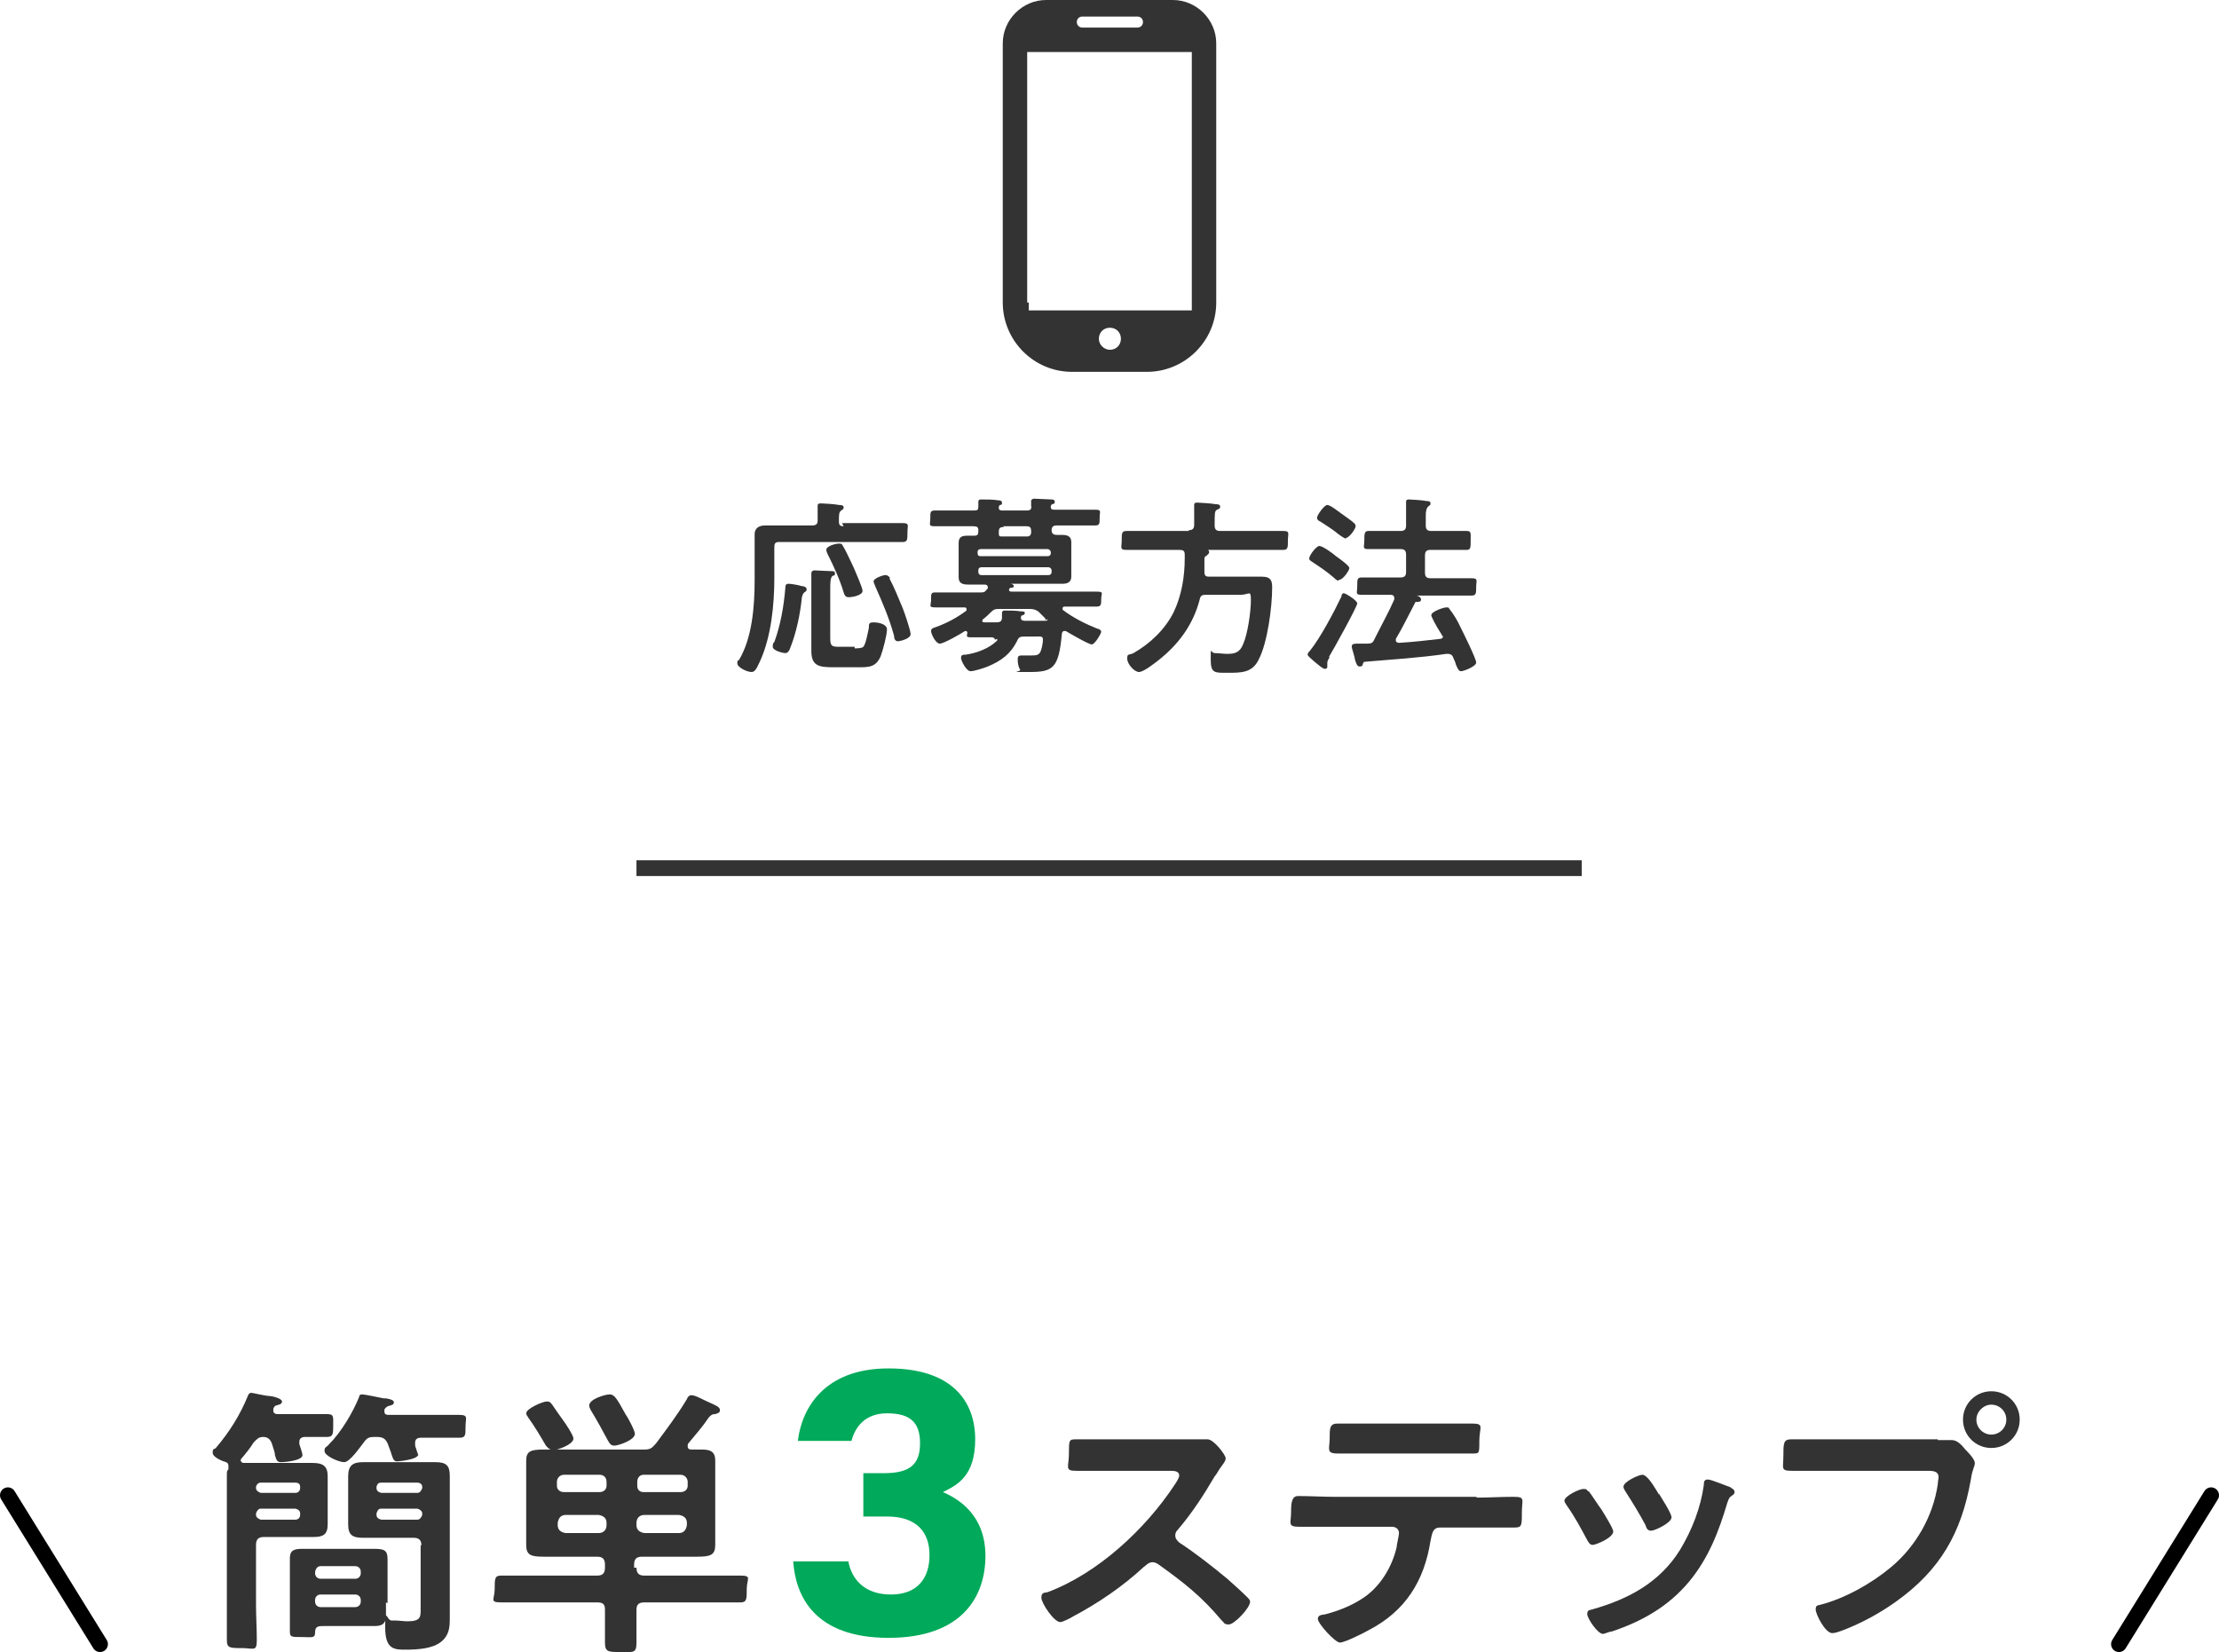 <?xml version="1.0" encoding="UTF-8"?>
<svg id="uuid-e4129c7f-ec3b-4ad1-8f2d-af59c1900bad" data-name="レイヤー_2" xmlns="http://www.w3.org/2000/svg" viewBox="0 0 281.7 209.7">
  <defs>
    <style>
      .uuid-1b6bd701-8b20-4cce-bfcd-e604fdba5331 {
        fill: #00aa5a;
      }

      .uuid-5dc234b9-3977-450e-86d1-8ac562902e77 {
        stroke: #000;
        stroke-linecap: round;
        stroke-linejoin: round;
      }

      .uuid-5dc234b9-3977-450e-86d1-8ac562902e77, .uuid-5118e054-4d49-405e-a7cc-1883e40b7cb5 {
        fill: none;
        stroke-width: 2px;
      }

      .uuid-5118e054-4d49-405e-a7cc-1883e40b7cb5 {
        stroke: #333;
        stroke-miterlimit: 10;
      }

      .uuid-1785df4e-76ec-4cd9-b1c8-a167ba67326f {
        fill: #333;
      }
    </style>
  </defs>
  <g id="uuid-ed59b70f-e768-4d6c-ae27-d64c6e1130e2" data-name="画像">
    <g>
      <g>
        <g>
          <path class="uuid-1785df4e-76ec-4cd9-b1c8-a167ba67326f" d="M30.6,185.4c0,.2.1.3.4.3.6,0,1.3,0,1.9,0h4.9c.6,0,1.3,0,1.9,0,1.3,0,1.9.4,1.9,1.7s0,1.5,0,2.2v1.6c0,.8,0,1.5,0,2.3,0,1.3-.6,1.6-1.8,1.6s-1.4,0-2,0h-4.3c-.7,0-1,.3-1,1v7.6c0,1.5.1,3,.1,4.5s-.4,1-1.9,1-1.9,0-1.9-1c0-1.5,0-3,0-4.5v-13.5c0-.9,0-1.8,0-2.7s0-.7.2-1c0-.1,0-.2,0-.4,0-.3-.1-.4-.3-.5-.4-.1-1.7-.6-1.7-1.2s.2-.4.4-.6c1.7-2,3.1-4.2,4.1-6.7.1-.2.2-.3.4-.3s1.8.4,2.3.4c.3,0,1.6.3,1.6.7s-.5.4-.7.5c-.2,0-.3.2-.4.4,0,.1,0,.2,0,.3,0,.3.3.4.5.4h3.3c1,0,2.1,0,3,0s.8.3.8,1.4,0,1.5-.8,1.5-1.8,0-2.8,0c-.4,0-.7.2-.7.6s0,.2,0,.3c.1.3.4,1.2.4,1.4,0,.7-2.2.9-2.7.9s-.6-.2-.8-.9c0-.4-.2-.8-.4-1.5-.2-.5-.5-.8-1.1-.8-.6,0-.8.3-1.2.7-.5.8-1,1.4-1.6,2.1,0,.1-.1.2-.1.3ZM38.1,188.7c0-.3-.2-.5-.6-.5h-4.4c-.3,0-.5.2-.6.5v.2c0,.3.3.5.6.6h4.4c.4,0,.6-.3.6-.6v-.2ZM33.1,191.5c-.3,0-.5.3-.6.6v.2c0,.3.3.5.6.6h4.4c.4,0,.6-.3.6-.6v-.2c0-.3-.2-.5-.6-.6h-4.4ZM49,203.4c0,.6,0,1.1,0,1.7,0,1-.5,1.3-1.4,1.3s-1.5,0-2.3,0h-4c-.9,0-1.3,0-1.3.8s-.4.6-1.7.6-1.5,0-1.5-.7v-7.5c0-.6,0-1.2,0-1.8,0-1,.5-1.2,1.6-1.2s1.3,0,2.2,0h4.8c.8,0,1.5,0,2.1,0,1.3,0,1.7.2,1.7,1.3s0,1.2,0,1.8v3.8ZM45.1,200.4c.4,0,.7-.3.7-.7v-.2c0-.4-.3-.7-.7-.7h-4.4c-.4,0-.6.3-.7.7v.2c0,.4.3.7.7.7h4.4ZM40.7,202.4c-.4,0-.7.3-.7.7v.2c0,.4.3.7.7.7h4.4c.4,0,.7-.3.7-.7v-.2c0-.4-.3-.7-.7-.7h-4.4ZM53.1,184.6c0,.7-2.6.9-2.7.9-.4,0-.5-.3-.7-.9-.1-.4-.3-.8-.5-1.4-.3-.6-.6-.8-1.4-.8h-.2c-.8,0-1,.1-1.5.8-.4.5-1.7,2.4-2.4,2.4s-2.5-.8-2.5-1.4.2-.4.6-.9c1.5-1.5,3-4,3.8-6,0-.2.1-.3.4-.3s2.2.4,2.7.5c.1,0,.2,0,.3,0,.5.1,1,.2,1,.5s-.2.3-.4.4c-.4.1-.5.1-.8.5,0,0,0,.1,0,.3,0,.4.4.4.5.4h5.4c1.2,0,2.4,0,3.6,0s.8.4.8,1.5,0,1.4-.8,1.4-2.3,0-3.6,0h-1.3c-.1,0-.7,0-.7.6s0,.2,0,.3c0,.1,0,.2.1.4.1.4.3.8.3,1ZM53.5,196.2c0-.7-.3-1-1-1h-4.4c-.7,0-1.4,0-2,0-1.3,0-1.9-.3-1.9-1.7s0-1.5,0-2.3v-1.6c0-.7,0-1.4,0-2.2,0-1.4.6-1.8,1.9-1.8s1.3,0,2,0h5c.8,0,1.5,0,2.2,0,1.3,0,1.8.4,1.8,1.7s0,1.9,0,2.8v12.3c0,1,0,2,0,3.1s-.1,2.1-1.1,2.9c-1.1.9-3.1,1-4.5,1s-2.6,0-2.6-2.8.2-.9.8-.9.4,0,.5,0c.4,0,1.1.1,1.5.1,1.8,0,1.7-.6,1.7-1.7v-8ZM53.6,188.7c0-.3-.3-.5-.6-.5h-4.6c-.4,0-.5.2-.6.5v.2c0,.3.2.5.6.6h4.6c.3,0,.5-.3.6-.6v-.2ZM48.4,191.5c-.4,0-.5.3-.6.6v.2c0,.3.2.5.6.6h4.6c.3,0,.5-.3.6-.6v-.2c0-.3-.3-.5-.6-.6h-4.6Z"/>
          <path class="uuid-1785df4e-76ec-4cd9-b1c8-a167ba67326f" d="M80.8,199c0,.7.3,1,1,1h7.8c1.5,0,2.9,0,4.4,0s.8.4.8,1.7,0,1.7-.8,1.7c-1.5,0-2.9,0-4.4,0h-7.8c-.6,0-1,.2-1,.9,0,1.4,0,2.8,0,4.2s-.4,1.2-2,1.2-2,0-2-1.2,0-2.8,0-4.2c0-.7-.3-.9-1-.9h-7.8c-1.5,0-2.9,0-4.4,0s-.8-.4-.8-1.7,0-1.7.8-1.7c1.5,0,2.9,0,4.4,0h7.8c.7,0,1-.3,1-1v-.4c0-.7-.3-1-1-1h-4.1c-1.1,0-1.9,0-2.7,0-1.6,0-2.2-.2-2.2-1.5s0-1.5,0-2.3v-6.3c0-.7,0-1.4,0-2.1,0-1.2.6-1.4,2.2-1.4s1.6,0,2.7,0h10c.8,0,1-.1,1.6-.8,1.4-1.9,2.7-3.6,3.9-5.6.1-.3.3-.5.6-.5.5,0,1.7.7,2.2.9.9.4,1.4.6,1.4,1s-.4.4-.6.5c-.4,0-.5.1-.8.4-.8,1.2-1.7,2.2-2.6,3.3-.1.1-.1.2-.1.4,0,.3.2.4.5.4.4,0,.9,0,1.3,0,1,0,1.7.2,1.7,1.4s0,1.4,0,2.1v6.3c0,.8,0,1.5,0,2.3,0,1.3-.6,1.5-2.3,1.5s-1.6,0-2.7,0h-4.3c-.7,0-1,.3-1,1v.4ZM70,184c-.3,0-.5-.3-.7-.5-.7-1.2-1.4-2.4-2.2-3.5-.1-.2-.3-.4-.3-.6,0-.6,2.1-1.5,2.6-1.5s.5.2.7.4c.4.6.9,1.3,1.4,2,.3.4,1.3,1.9,1.3,2.3,0,.8-2.2,1.5-2.6,1.5ZM77,188.1c0-.5-.3-.9-.9-.9h-4.5c-.5,0-.9.4-.9.9v.5c0,.5.4.8.9.8h4.5c.5,0,.9-.3.9-.8v-.5ZM71.8,192.3c-.6,0-.9.4-1,1v.3c0,.6.4.9,1,1h4.2c.6,0,1-.4,1-1v-.3c0-.6-.4-.9-1-1h-4.2ZM78,183.5c-.5,0-.6-.3-.8-.6-.7-1.3-1.4-2.6-2.2-3.9-.1-.2-.2-.4-.2-.6,0-.8,2-1.4,2.6-1.4s.9.5,2,2.5c.3.4,1.2,2.1,1.2,2.5,0,.8-2.1,1.5-2.6,1.5ZM86.4,189.4c.5,0,.9-.3.9-.8v-.5c0-.5-.4-.9-.9-.9h-4.7c-.5,0-.8.4-.8.9v.5c0,.5.3.8.8.8h4.7ZM80.8,193.6c0,.6.4.9,1,1h4.4c.6,0,.9-.4,1-1v-.3c0-.6-.4-.9-1-1h-4.4c-.6,0-1,.4-1,1v.3Z"/>
          <path class="uuid-1b6bd701-8b20-4cce-bfcd-e604fdba5331" d="M101.3,182.8c.5-4,3.3-9.1,11.5-9.1s11,4.3,11,9-2.3,5.8-4.1,6.7h0c2.1.9,5.4,3,5.4,8.1s-2.9,10.4-12.3,10.4-11.8-5.3-12.1-9.7h7c.4,2.2,2,4.2,5.4,4.2s4.9-2.1,4.9-5-1.6-4.9-5.4-4.9h-3v-5.5h2.6c3.3,0,4.6-1.1,4.6-3.8s-1.3-3.8-4.2-3.8-4.1,1.9-4.5,3.5h-6.8Z"/>
          <path class="uuid-1785df4e-76ec-4cd9-b1c8-a167ba67326f" d="M151,182.7c.6,0,1.2,0,1.5,0,.2,0,.6,0,.8,0,.8,0,2.3,2,2.3,2.4s-.4.8-.8,1.4c-.2.3-.4.7-.6.9-1.4,2.4-2.9,4.7-4.7,6.8-.2.2-.3.4-.3.7,0,.4.2.6.5.9,2,1.3,4.3,3.1,6.1,4.6.9.8,1.8,1.6,2.6,2.4.1.1.3.3.3.5,0,.8-2,2.9-2.7,2.9s-.6-.3-.9-.5c-2.6-3.1-4.8-4.8-8-7.1-.3-.2-.5-.3-.8-.3-.5,0-.8.4-1.1.6-2.7,2.5-5.8,4.6-9,6.3-.3.2-1.3.7-1.6.7-.8,0-2.4-2.4-2.4-3.1s.4-.6.8-.7c6.4-2.4,12.4-8,16.1-13.6.2-.3.6-.9.6-1.2,0-.5-.5-.6-1-.6h-7.5c-1.5,0-3.1,0-4.6,0s-.9-.5-.9-2.2,0-1.8.9-1.8c1.5,0,3.1,0,4.7,0h9.8Z"/>
          <path class="uuid-1785df4e-76ec-4cd9-b1c8-a167ba67326f" d="M187.5,190.1c1.5,0,3-.1,4.6-.1s1.1.3,1.1,2,0,1.9-1,1.9c-1.6,0-3.1,0-4.7,0h-4.7c-1,0-1,.9-1.2,1.7-.8,5.1-3.2,8.9-7.8,11.3-.7.4-3.1,1.6-3.7,1.6s-2.8-2.4-2.8-3,.7-.5,1-.6c1.5-.4,3.1-1,4.5-1.9,2.3-1.4,3.9-4,4.5-6.6,0-.3.3-1.5.3-1.8,0-.5-.4-.8-.9-.8h-7.3c-1.5,0-3,0-4.5,0s-1-.5-1-1.8.1-2.1.9-2.1c1.5,0,3.1.1,4.6.1h18ZM182.2,180.7c1.5,0,3.1,0,4.7,0s.9.5.9,2.2,0,1.6-1,1.6c-1.5,0-3.1,0-4.6,0h-7.8c-1.5,0-3.1,0-4.6,0s-1-.6-1-1.9,0-1.9,1-1.9c1.5,0,3.1,0,4.7,0h7.7Z"/>
          <path class="uuid-1785df4e-76ec-4cd9-b1c8-a167ba67326f" d="M201.7,189.3c.4.5,1.2,1.8,1.6,2.3.3.5,1.5,2.4,1.5,2.8,0,.8-2.2,1.7-2.6,1.7s-.5-.3-.7-.6c-.8-1.5-1.6-3-2.6-4.4-.1-.2-.3-.4-.3-.6,0-.6,1.9-1.5,2.4-1.5s.4.1.6.3ZM219.6,188.8c.3.1.6.3.6.6s-.3.4-.4.5c-.3.2-.3.3-.5.8-1.1,3.7-2.4,7.1-4.9,10.1-2.6,3.1-5.9,5-9.8,6.3-.3,0-.9.3-1.1.3-.7,0-2-2-2-2.5s.2-.5.6-.6c4.6-1.3,8.6-3.4,11.2-7.6,1.5-2.5,2.6-5.3,3-8.2,0-.3,0-.7.5-.7s2.5.9,3,1ZM210.6,189.6c.3.5,1.6,2.5,1.6,3,0,.7-2.1,1.7-2.6,1.7s-.6-.4-.7-.7c-.8-1.5-1.6-2.8-2.5-4.2-.1-.2-.3-.4-.3-.7,0-.6,1.9-1.5,2.4-1.5s1.2,1,1.8,2l.3.5Z"/>
          <path class="uuid-1785df4e-76ec-4cd9-b1c8-a167ba67326f" d="M246,182.8c.6,0,1.5,0,1.8,0,.7,0,1.3.7,1.7,1.2.3.3,1.2,1.2,1.2,1.7s-.3.7-.5,2.1c-1.2,6.8-3.9,11.5-9.5,15.5-2.1,1.5-4.5,2.8-6.9,3.7-.3.1-.8.3-1.2.3-.9,0-2.1-2.4-2.1-3s.3-.5.6-.6c3.1-.8,6.5-2.7,9-4.8,3.1-2.6,5.3-6.4,5.9-10.5,0-.3.1-.7.1-.9,0-.7-.6-.8-1.3-.8h-12.8c-1.5,0-3,0-4.5,0s-1.1-.3-1.1-1.9,0-2.1,1-2.1c1.5,0,3.1,0,4.6,0h14ZM256.4,180.2c0,2-1.6,3.6-3.6,3.6s-3.6-1.6-3.6-3.6,1.6-3.6,3.6-3.6,3.6,1.6,3.6,3.6ZM250.9,180.2c0,1.1.9,1.9,1.9,1.9s1.9-.8,1.9-1.9-.9-1.9-1.9-1.9-1.9.9-1.9,1.9Z"/>
        </g>
        <g>
          <line class="uuid-5dc234b9-3977-450e-86d1-8ac562902e77" x1="1" y1="189.8" x2="12.7" y2="208.7"/>
          <line class="uuid-5dc234b9-3977-450e-86d1-8ac562902e77" x1="280.7" y1="189.8" x2="269" y2="208.7"/>
        </g>
      </g>
      <g>
        <path class="uuid-1785df4e-76ec-4cd9-b1c8-a167ba67326f" d="M148.9,0h-16.1c-3,0-5.5,2.5-5.5,5.5v32.9c0,4.8,3.9,8.8,8.8,8.8h9.5c4.8,0,8.8-3.9,8.8-8.8V5.5c0-3-2.5-5.5-5.5-5.5ZM140.9,44.4c-.7,0-1.4-.6-1.4-1.4s.6-1.4,1.4-1.4,1.4.6,1.4,1.4-.6,1.4-1.4,1.4ZM137.4,2.1h7c.4,0,.7.3.7.7s-.3.7-.7.7h-7c-.4,0-.7-.3-.7-.7,0-.4.3-.7.7-.7ZM130.4,38.4V6.6h20.9v31.8c0,.4,0,.7,0,1h-20.7c0-.3,0-.7,0-1Z"/>
        <g>
          <path class="uuid-1785df4e-76ec-4cd9-b1c8-a167ba67326f" d="M106.9,66.4h4.8c1,0,2,0,2.9,0s.6.3.6,1.2,0,1.2-.6,1.2c-1,0-1.9,0-2.9,0h-12.8c-.5,0-.6.2-.6.7v3.9c0,3.4-.4,7.4-1.8,10.5-.5,1.1-.7,1.4-1.1,1.4-.6,0-1.8-.6-1.8-1.1s.1-.3.2-.4c1.7-2.8,2-6.9,2-10.1v-3.7c0-.7,0-1.5,0-2.2s.5-1.1,1.3-1.1,1.6,0,2.4,0h3.6c.5,0,.7-.2.7-.6,0-.5,0-1.2,0-1.7,0,0,0-.2,0-.2,0-.3.2-.3.5-.3s1.8.1,2.2.2c.2,0,.6,0,.6.3s-.1.2-.3.4c-.3.2-.3.5-.3,1.4,0,.5.2.6.6.6ZM101.8,74.4c.2,0,.6.1.6.4s-.2.3-.3.4c-.2.2-.2.3-.3.6-.2,2.1-.7,4.5-1.5,6.5-.1.3-.3.6-.6.6s-1.6-.3-1.6-.8.1-.5.2-.6c.8-2.2,1.2-4.5,1.4-6.9,0-.2,0-.5.4-.5s1.4.2,1.7.3ZM108.5,82.3c.3,0,.9,0,1.1-.2.3-.3.6-1.9.7-2.4,0-.5,0-.7.6-.7s1.7.2,1.7.9-.5,2.6-.8,3.4c-.6,1.4-1.5,1.4-2.9,1.4h-3.1c-1.9,0-2.8-.2-2.8-2.1s0-1.2,0-1.8v-5.3c0-.8,0-1.7,0-2.5,0,0,0-.2,0-.2,0-.3.2-.4.4-.4s1.8.1,2.2.1c.2,0,.4,0,.4.3s-.1.2-.3.3c-.3.2-.3.9-.3,1.7v6.2c0,1,.2,1.1,1.1,1.1h2ZM107.7,75.8c-.4,0-.5-.3-.6-.6-.5-1.7-1.3-3.4-2.1-5,0-.1-.1-.2-.1-.4,0-.5,1.2-.8,1.6-.8s.4.1.5.3c.4.6,1.1,2.2,1.4,2.8.2.5,1.1,2.5,1.1,2.9,0,.6-1.4.8-1.6.8ZM112.9,73.4c.6,1.1,1.2,2.6,1.7,3.8.2.5,1,2.8,1,3.3,0,.6-1.4.9-1.6.9-.4,0-.5-.4-.5-.7-.6-2.2-1.5-4.3-2.4-6.3,0-.1-.2-.4-.2-.6,0-.4,1.2-.8,1.5-.8s.5.2.6.4Z"/>
          <path class="uuid-1785df4e-76ec-4cd9-b1c8-a167ba67326f" d="M126.3,81.2c0-.2-.2-.3-.4-.3h-.3c-.8,0-1.5,0-2.3,0s-.5-.2-.5-.6c0,0,0-.2-.2-.2s0,0-.1,0c-.6.4-2.7,1.6-3.2,1.6s-1.1-1.2-1.1-1.6.4-.4.6-.5c1.4-.5,2.7-1.2,3.9-2.1,0,0,0,0,0-.2,0-.1-.1-.2-.2-.2h-.8c-1,0-1.9,0-2.9,0s-.6-.2-.6-1,0-.9.6-.9c1,0,1.9,0,2.9,0h2.8c.3,0,.5,0,.7-.3,0,0,.1-.1.2-.2,0,0,0-.1,0-.2,0-.2-.2-.3-.4-.3h-.3c-.6,0-1.2,0-1.8,0s-1.2-.1-1.2-.9,0-.8,0-1.2v-2c0-.4,0-.8,0-1.2,0-.8.5-.9,1.1-.9s.5,0,.8,0h.1c.5,0,.5-.3.5-.7,0-.4-.2-.5-.6-.5h-2.1c-.9,0-1.9,0-2.8,0s-.6-.2-.6-1,0-1,.6-1c1,0,1.9,0,2.8,0h2.2c.4,0,.5-.1.5-.5s0-.5,0-.6c0-.3.2-.3.4-.3.4,0,1.6,0,2,.1.2,0,.6,0,.6.3s0,.2-.2.3c-.1,0-.1,0-.2.2h0c0,0,0,.1,0,.2,0,.3.3.3.5.3h3.1c.4,0,.6-.2.5-.6,0-.1,0-.2,0-.4,0,0,0-.1,0-.2,0-.2.2-.3.4-.3.4,0,1.8.1,2.2.1.1,0,.4,0,.4.3s-.1.2-.3.3c0,0-.1,0-.2.2h0c0,0,0,.1,0,.2,0,.3.3.3.5.3h2.3c.9,0,1.9,0,2.8,0s.6.2.6,1,0,1-.6,1c-.9,0-1.9,0-2.8,0h-2.1c-.4,0-.6.2-.6.6s.2.6.7.6c.2,0,.4,0,.6,0,.6,0,1.2.1,1.2.9s0,.8,0,1.2v2c0,.5,0,.9,0,1.2,0,.7-.5.9-1.1.9s-1.2,0-1.9,0h-4.7s0,0,0,0c.1,0,.4.1.4.3s-.2.2-.3.2c-.1,0-.2,0-.3.2,0,0,0,0,0,.1,0,.1,0,.1.2.2h8c1,0,1.9,0,2.9,0s.6.2.6.9,0,1-.6,1c-1,0-1.9,0-2.9,0h-1.1c-.1,0-.3,0-.3.2s0,.1,0,.2c1.3,1,2.9,1.8,4.4,2.4.2,0,.5.2.5.4s-.8,1.6-1.2,1.6-2.8-1.4-3.3-1.7c0,0-.1,0-.2,0-.2,0-.3.2-.3.4-.4,4.3-1.1,4.8-4.1,4.8s-1,0-1.2-.3c-.2-.3-.3-.8-.3-1.2s0-.6.5-.6.8,0,1.2,0c.7,0,1.1,0,1.3-.8.1-.3.2-.9.2-1.2,0-.5-.3-.4-1-.4h-1.4c-.5,0-.7.1-.9.6-.8,1.6-2,2.5-3.7,3.2-.5.2-1.7.6-2.2.6s-1.2-1.3-1.2-1.7.3-.4.6-.4c1.4-.2,3-.8,4-1.8,0,0,0-.1,0-.2ZM133.4,70.1c0-.2-.2-.4-.4-.4h-8.5c-.2,0-.4.1-.4.4h0c0,.4.1.5.4.5h8.5c.2,0,.4-.1.4-.4h0ZM124.6,72c-.2,0-.4.1-.4.4v.2c0,.2.1.4.4.4h8.5c.2,0,.4-.1.4-.4v-.2c0-.2-.2-.4-.4-.4h-8.5ZM132.7,78.7c0,0,0-.1,0-.2-.3-.3-.6-.6-.8-.8s-.6-.4-1.1-.4h-3.9c-.5,0-.7,0-1.1.4-.3.3-.6.6-1,.9,0,0-.1.1-.1.2s0,.2.3.2h1.5c.4,0,.7-.1.7-.6s0-.3,0-.5c0-.2,0-.4.4-.4s1.5,0,1.9.1c.3,0,.6,0,.6.2s-.2.3-.3.3-.2.1-.2.3c0,.3.2.4.5.4h1c.6,0,1.1,0,1.6,0,.1,0,.3,0,.3-.2ZM127.4,66.9c-.5,0-.6.2-.6.6,0,0,0,.2,0,.2,0,.2,0,.4.3.4h3.3c.3,0,.5-.2.5-.5v-.2c0-.5-.2-.6-.6-.6h-2.9Z"/>
          <path class="uuid-1785df4e-76ec-4cd9-b1c8-a167ba67326f" d="M150.9,67.3c.5,0,.7-.2.7-.7v-.8c0-.5,0-1,0-1.5v-.2c0-.3.2-.3.4-.3s1.9.1,2.3.2c.2,0,.6,0,.6.3s-.2.3-.4.4c-.3.2-.3.3-.3,2,0,.5.2.7.7.7h5.2c1,0,1.9,0,2.8,0s.6.3.6,1.2,0,1.2-.6,1.2c-.9,0-1.9,0-2.8,0h-6.8s0,0,0,0c.1,0,.2.1.2.3,0,.2-.2.3-.4.5-.2,0-.2.3-.2.5,0,.5,0,1,0,1.5,0,.5.2.6.6.6h5c.6,0,1.1,0,1.7,0,1.2,0,1.3.6,1.3,1.4,0,2.5-.6,7-1.7,9.1-.8,1.7-2.2,1.7-3.9,1.7s-2.2.1-2.2-1.7,0-.8.5-.8,1.1.1,1.6.1c1,0,1.6-.2,2-1.2.6-1.3,1-4.2,1-5.6s-.2-.7-1.3-.7h-4.4c-.5,0-.7.1-.8.6-.8,3.1-2.6,5.6-5.1,7.6-.5.4-2,1.6-2.6,1.6s-1.5-1-1.5-1.7.2-.4.8-.7c2.1-1.2,4-3,5.1-5.2,1-2.1,1.4-4.5,1.4-6.8v-.5c0-.5-.2-.6-.7-.6h-3.9c-.9,0-1.9,0-2.8,0s-.6-.3-.6-1.2,0-1.2.6-1.2c.9,0,1.9,0,2.8,0h5.1Z"/>
          <path class="uuid-1785df4e-76ec-4cd9-b1c8-a167ba67326f" d="M169.9,73.7c-.2,0-.5-.3-.6-.4-.8-.7-1.7-1.3-2.6-1.9-.3-.2-.5-.3-.5-.5,0-.4.9-1.6,1.3-1.6s1.8,1,2.1,1.3c.3.2,1.7,1.2,1.7,1.5s-.8,1.5-1.3,1.5ZM168.8,83.4c-.1.2-.3.5-.3.7s0,.4,0,.5,0,.3-.3.3-.8-.5-1.2-.8c-.2-.2-1-.8-1-1s.2-.4.3-.5c1.3-1.6,3.1-5,4-6.9,0-.2.1-.4.3-.4s1.7.9,1.7,1.3-3.1,6-3.6,6.8ZM170.9,68.4c-.1,0-.6-.3-1-.6-.3-.3-1.5-1.1-2.3-1.6-.2-.1-.4-.2-.4-.5s.9-1.6,1.3-1.6,1.5.9,1.8,1.1c.4.3,1.3.9,1.6,1.2.1.1.2.2.2.4,0,.3-.8,1.5-1.3,1.5ZM183.1,80.8c0-.2-.2-.4-.3-.6-.4-.6-1.1-1.9-1.1-2.1,0-.5,1.6-1,1.9-1s.3,0,.4.2c.5.6,1.1,1.6,1.4,2.3.3.6,2,4,2,4.5s-1.6,1.1-1.9,1.1-.4-.2-.7-.9c0-.2-.2-.5-.3-.8-.1-.3-.3-.5-.7-.5h-.2c-3.4.5-6.8.7-10.3,1-.1,0-.2,0-.3.3,0,.2-.1.3-.4.3-.3,0-.4-.3-.6-.9,0-.3-.4-1.4-.4-1.6,0-.4.3-.4.9-.4s.7,0,1.1,0c.5,0,.7-.1.9-.6.9-1.8,1.7-3.2,2.5-5,0,0,0-.1,0-.2,0-.3-.2-.4-.5-.4h-.8c-.9,0-1.9,0-2.8,0s-.6-.2-.6-1.1,0-1.1.6-1.1c.9,0,1.9,0,2.8,0h2.1c.5,0,.7-.2.7-.7v-2.2c0-.5-.2-.7-.7-.7h-1.6c-.8,0-1.7,0-2.5,0s-.5-.3-.5-1.1,0-1.2.5-1.2,1.7,0,2.5,0h1.6c.5,0,.7-.2.7-.7v-1c0-.6,0-1.3,0-1.8,0,0,0-.2,0-.2,0-.3.2-.3.4-.3s1.8.1,2.2.2c.2,0,.5,0,.5.3s-.1.2-.3.4c-.2.2-.3.5-.3,1.2v1.2c0,.5.2.7.7.7h2c.9,0,1.9,0,2.5,0s.5.3.5,1.2,0,1.2-.5,1.2c-.9,0-1.7,0-2.6,0h-2c-.5,0-.7.2-.7.7v2.2c0,.5.2.7.7.7h2.4c.9,0,1.9,0,2.8,0s.6.3.6,1.1,0,1.1-.6,1.1c-.9,0-1.9,0-2.8,0h-4.2s0,0,0,0,0,0,0,0c.2,0,.6.2.6.5s-.3.3-.5.3c-.1,0-.3,0-.3.2-.8,1.5-1.5,3-2.4,4.5,0,0,0,.1,0,.2,0,.2.2.3.4.3,1.7-.1,3.5-.3,5.2-.5.2,0,.4-.1.4-.4Z"/>
        </g>
        <line class="uuid-5118e054-4d49-405e-a7cc-1883e40b7cb5" x1="200.8" y1="110.2" x2="80.8" y2="110.2"/>
      </g>
    </g>
  </g>
</svg>